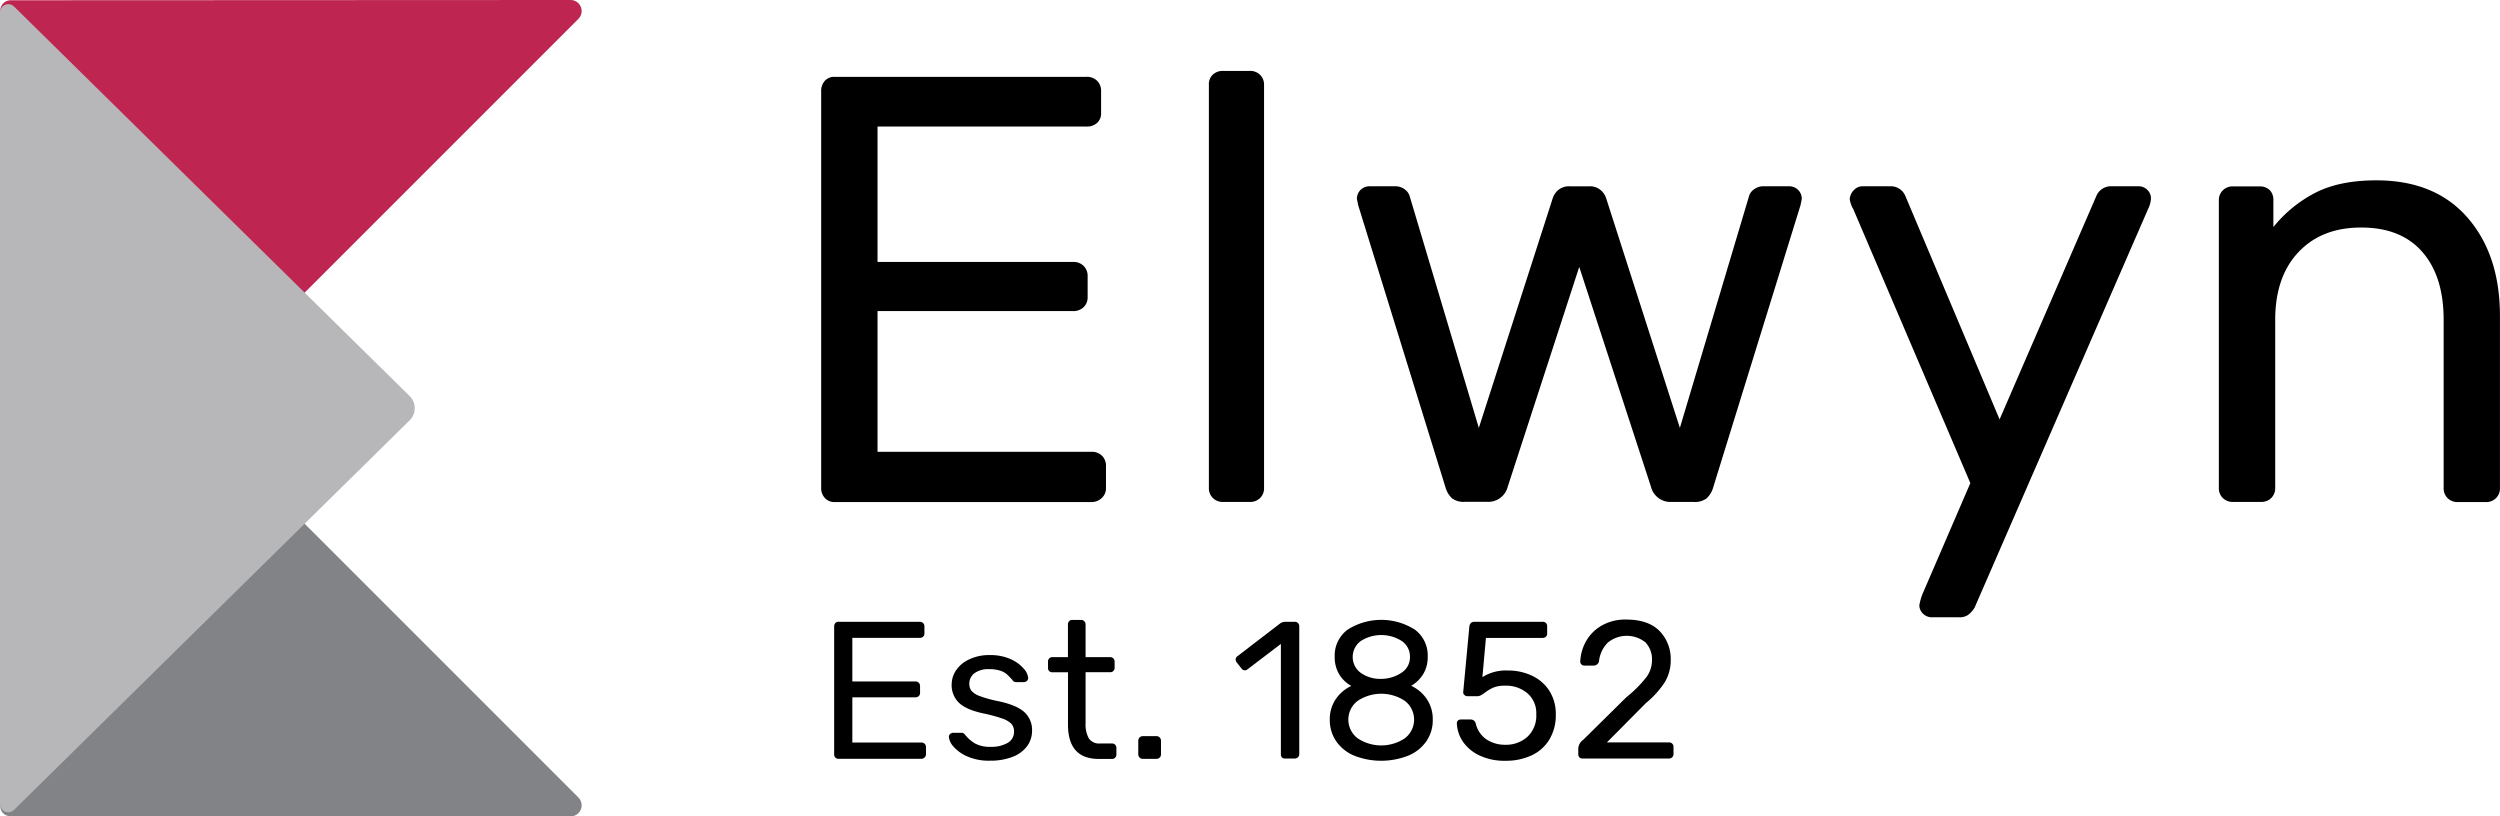 <?xml version="1.0" encoding="UTF-8"?> <svg xmlns="http://www.w3.org/2000/svg" viewBox="0 0 573.63 187.32"><defs><style>.cls-1{isolation:isolate;}.cls-2{fill:#818387;}.cls-2,.cls-3,.cls-4{mix-blend-mode:multiply;}.cls-3{fill:#be2551;}.cls-4{fill:#b7b6b8;}</style></defs><title>Elwyn-Logo-Secondary-RGB</title><g class="cls-1"><g id="Layer_1" data-name="Layer 1"><path d="M480.86,404.16a1,1,0,0,1-.27-.74V374.09a1.09,1.09,0,0,1,.27-.78.93.93,0,0,1,.73-.3h18.62a1,1,0,0,1,.79.3,1,1,0,0,1,.3.78v1.62a.92.92,0,0,1-.3.72,1.11,1.11,0,0,1-.79.27H484.76v10h14.45a1.07,1.07,0,0,1,.8.3,1.06,1.06,0,0,1,.29.78v1.53a1,1,0,0,1-.29.74,1.07,1.07,0,0,1-.8.29H484.76v10.38h15.81a1.08,1.08,0,0,1,.8.29,1.1,1.1,0,0,1,.29.79v1.61a1,1,0,0,1-.32.74,1.08,1.08,0,0,1-.77.3h-19A.93.93,0,0,1,480.86,404.16Z" transform="translate(-289.19 -230.34)"></path><path d="M511.11,403.89a8.76,8.76,0,0,1-3.2-2.31,3.87,3.87,0,0,1-1-2.16.83.83,0,0,1,.32-.69,1.06,1.06,0,0,1,.68-.25h1.9a.86.86,0,0,1,.43.09,1.89,1.89,0,0,1,.43.41,8.17,8.17,0,0,0,2.34,2,7.09,7.09,0,0,0,3.46.72,7.44,7.44,0,0,0,3.92-.9,2.87,2.87,0,0,0,1.47-2.6,2.53,2.53,0,0,0-.63-1.8,5.42,5.42,0,0,0-2.11-1.21,35.51,35.51,0,0,0-4.37-1.17q-3.94-.86-5.57-2.47a5.62,5.62,0,0,1-1.63-4.18,5.89,5.89,0,0,1,1-3.21,7.21,7.21,0,0,1,3-2.51,10.5,10.5,0,0,1,4.69-1,11.37,11.37,0,0,1,4.87.94,8.5,8.5,0,0,1,3,2.2,3.71,3.71,0,0,1,1,2.12.87.87,0,0,1-.3.67,1,1,0,0,1-.7.27h-1.72a.94.94,0,0,1-.91-.5c-.51-.56-.94-1-1.29-1.32a4.46,4.46,0,0,0-1.52-.81,8,8,0,0,0-2.49-.34,5.4,5.4,0,0,0-3.4.93,3,3,0,0,0-1.18,2.44,2.59,2.59,0,0,0,.5,1.6,4.54,4.54,0,0,0,1.91,1.21,27.21,27.21,0,0,0,4.16,1.15q4.32.9,6.1,2.56A5.56,5.56,0,0,1,526,398a6,6,0,0,1-1.11,3.51,7.33,7.33,0,0,1-3.31,2.47,14,14,0,0,1-5.23.9A12.24,12.24,0,0,1,511.11,403.89Z" transform="translate(-289.19 -230.34)"></path><path d="M534.24,396.59v-12h-3.58a.93.93,0,0,1-1-1v-1.44a1.05,1.05,0,0,1,.27-.74,1,1,0,0,1,.72-.29h3.58v-7.5a1,1,0,0,1,.28-.74.92.92,0,0,1,.72-.3h2a1,1,0,0,1,.75.3,1,1,0,0,1,.3.74v7.5h5.61a1,1,0,0,1,.75.29,1,1,0,0,1,.3.74v1.44a.92.92,0,0,1-.3.72,1,1,0,0,1-.75.27h-5.61v11.72a6.57,6.57,0,0,0,.74,3.46,2.81,2.81,0,0,0,2.56,1.17h2.77a1,1,0,0,1,.72.29,1,1,0,0,1,.28.74v1.48a1,1,0,0,1-.28.74.92.92,0,0,1-.72.3h-3.08Q534.24,404.46,534.24,396.59Z" transform="translate(-289.19 -230.34)"></path><path d="M550.67,404.16a1,1,0,0,1-.3-.74v-3.1a1.07,1.07,0,0,1,.3-.76,1,1,0,0,1,.75-.31h3.12a1,1,0,0,1,.75.31,1.06,1.06,0,0,1,.29.76v3.1a1,1,0,0,1-.29.74,1,1,0,0,1-.75.3h-3.12A1,1,0,0,1,550.67,404.16Z" transform="translate(-289.19 -230.34)"></path><path d="M583.36,404.16a1,1,0,0,1-.27-.74V378.09l-7.61,5.79a1,1,0,0,1-.68.27,1,1,0,0,1-.77-.45l-1.09-1.39a1.09,1.09,0,0,1-.23-.63,1,1,0,0,1,.46-.81l9.83-7.54a2.15,2.15,0,0,1,1.18-.32h2.13a1,1,0,0,1,1,1v29.37a1,1,0,0,1-1,1h-2.22A.94.94,0,0,1,583.36,404.16Z" transform="translate(-289.19 -230.34)"></path><path d="M600,403.76a9.4,9.4,0,0,1-4.19-3.3,8.61,8.61,0,0,1-1.5-5,8.17,8.17,0,0,1,1.34-4.65,8.8,8.8,0,0,1,3.6-3.08,7.5,7.5,0,0,1-2.81-2.72,7.67,7.67,0,0,1-1-4,7.39,7.39,0,0,1,2.94-6.18,14.38,14.38,0,0,1,15.48,0,7.38,7.38,0,0,1,2.92,6.2,7.51,7.51,0,0,1-1,3.93A7.93,7.93,0,0,1,613,387.7a8.8,8.8,0,0,1,3.6,3.08,8.25,8.25,0,0,1,1.34,4.69,8.48,8.48,0,0,1-1.5,5,9.44,9.44,0,0,1-4.19,3.28,17,17,0,0,1-12.28,0Zm11.51-4a5.4,5.4,0,0,0,0-8.62,9.78,9.78,0,0,0-10.78,0,5.38,5.38,0,0,0,0,8.62,9.78,9.78,0,0,0,10.78,0Zm-.7-15.09a4.18,4.18,0,0,0,1.9-3.59,4.31,4.31,0,0,0-1.88-3.66,8.75,8.75,0,0,0-9.4,0,4.53,4.53,0,0,0,0,7.32,7.75,7.75,0,0,0,4.71,1.37A8.37,8.37,0,0,0,610.78,384.69Z" transform="translate(-289.19 -230.34)"></path><path d="M628.68,403.69a9.48,9.48,0,0,1-3.81-3.16,8,8,0,0,1-1.4-4.2v-.09a.74.74,0,0,1,.27-.59,1,1,0,0,1,.63-.22h2.22a1.19,1.19,0,0,1,1.23,1,6.05,6.05,0,0,0,2.51,3.61,7.67,7.67,0,0,0,4.24,1.19,7.32,7.32,0,0,0,5.12-1.86,6.62,6.62,0,0,0,2-5.15,6,6,0,0,0-2-4.78,7.54,7.54,0,0,0-5.12-1.77,7.09,7.09,0,0,0-2.63.4,9.8,9.8,0,0,0-2,1.17,8.13,8.13,0,0,1-1,.65,1.74,1.74,0,0,1-.84.2h-2.18a1,1,0,0,1-.72-.29.79.79,0,0,1-.27-.7l1.4-14.95c.09-.75.47-1.13,1.14-1.13h15.67a1,1,0,0,1,.77.27,1.05,1.05,0,0,1,.28.77v1.66a.92.92,0,0,1-.3.72,1.06,1.06,0,0,1-.75.27h-13l-.81,9a10.05,10.05,0,0,1,5.84-1.52,12.7,12.7,0,0,1,5.53,1.19,9.44,9.44,0,0,1,4,3.48,9.85,9.85,0,0,1,1.47,5.43,10.76,10.76,0,0,1-1.47,5.73,9.36,9.36,0,0,1-4.08,3.64,13.8,13.8,0,0,1-6,1.24A13.29,13.29,0,0,1,628.68,403.69Z" transform="translate(-289.19 -230.34)"></path><path d="M651.63,404.16a1,1,0,0,1-.3-.74v-1.34a2.63,2.63,0,0,1,1.14-2l9.88-9.75a28,28,0,0,0,4.62-4.63,6.5,6.5,0,0,0,1.27-3.81,5.64,5.64,0,0,0-1.5-4.16,6.86,6.86,0,0,0-8.65.07,7.09,7.09,0,0,0-2,4.22,1.19,1.19,0,0,1-.45.77,1.25,1.25,0,0,1-.73.27h-2.18a.94.94,0,0,1-.68-.27.86.86,0,0,1-.27-.63,10.46,10.46,0,0,1,1.29-4.61,9.53,9.53,0,0,1,3.56-3.63,10.85,10.85,0,0,1,5.71-1.42q5.07,0,7.64,2.63a9.18,9.18,0,0,1,2.56,6.67,9.66,9.66,0,0,1-1.38,5.1,21.29,21.29,0,0,1-4.33,4.78l-8.93,9h14.28a1,1,0,0,1,1,1v1.7a1,1,0,0,1-1,1H652.38A1,1,0,0,1,651.63,404.16Z" transform="translate(-289.19 -230.34)"></path><path d="M478.46,344.61a3.25,3.25,0,0,1-.85-2.3v-91a3.45,3.45,0,0,1,.85-2.44,2.93,2.93,0,0,1,2.25-.9h57.75a3.34,3.34,0,0,1,2.46.9,3.28,3.28,0,0,1,.92,2.44v5a2.88,2.88,0,0,1-.92,2.23,3.48,3.48,0,0,1-2.46.84H490.54v31.06h44.83a3.32,3.32,0,0,1,2.46.91,3.26,3.26,0,0,1,.92,2.44v4.73a3.1,3.1,0,0,1-.92,2.3,3.36,3.36,0,0,1-2.46.9H490.54V334h49.05a3.36,3.36,0,0,1,2.46.91,3.25,3.25,0,0,1,.91,2.43v5a3,3,0,0,1-1,2.3,3.42,3.42,0,0,1-2.39.9H480.71A2.93,2.93,0,0,1,478.46,344.61Z" transform="translate(-289.19 -230.34)"></path><path d="M567.49,344.61a3.1,3.1,0,0,1-.92-2.3V249.82a3,3,0,0,1,.92-2.37,3.28,3.28,0,0,1,2.32-.84H576a3.15,3.15,0,0,1,2.32.91,3.09,3.09,0,0,1,.91,2.3v92.49a3.09,3.09,0,0,1-.91,2.3,3.18,3.18,0,0,1-2.32.9h-6.18A3.15,3.15,0,0,1,567.49,344.61Z" transform="translate(-289.19 -230.34)"></path><path d="M622.36,344.68a5.56,5.56,0,0,1-1.54-2.65l-20-64.63-.28-1.4a2.84,2.84,0,0,1,.84-2.09,2.92,2.92,0,0,1,2.11-.83h5.76a3.54,3.54,0,0,1,2.32.76,2.87,2.87,0,0,1,1.06,1.47l15.88,53.21L645.41,276a4.12,4.12,0,0,1,1.26-2,3.79,3.79,0,0,1,2.68-.91h4.49a3.74,3.74,0,0,1,2.67.91,4.07,4.07,0,0,1,1.27,2l16.86,52.52,15.88-53.21a2.81,2.81,0,0,1,1.06-1.47,3.53,3.53,0,0,1,2.31-.76h5.77a2.92,2.92,0,0,1,2.11.83,2.84,2.84,0,0,1,.84,2.09l-.28,1.4-20,64.63a5.64,5.64,0,0,1-1.54,2.65,4.46,4.46,0,0,1-3,.83h-5.06A4.6,4.6,0,0,1,668,342l-16.45-50.42L635.15,342a4.6,4.6,0,0,1-4.78,3.48h-5A4.47,4.47,0,0,1,622.36,344.68Z" transform="translate(-289.19 -230.34)"></path><path d="M730.43,371.15a2.68,2.68,0,0,1-.84-1.95,13,13,0,0,1,.7-2.51l11-25.5-26.84-62.82a6.4,6.4,0,0,1-.84-2.37,3.39,3.39,0,0,1,1-2.09,2.73,2.73,0,0,1,2-.83H723a3.61,3.61,0,0,1,3.38,2.23L748,326.57l22.2-51.26a3.61,3.61,0,0,1,3.38-2.23h6.32a2.73,2.73,0,0,1,2,.83,2.68,2.68,0,0,1,.84,1.95,6.31,6.31,0,0,1-.7,2.51l-39.77,91.38a5.9,5.9,0,0,1-1.48,1.67,3.4,3.4,0,0,1-2,.56h-6.18A2.9,2.9,0,0,1,730.43,371.15Z" transform="translate(-289.19 -230.34)"></path><path d="M799.22,344.61a3.09,3.09,0,0,1-.91-2.3v-66a3.08,3.08,0,0,1,.91-2.29,3.15,3.15,0,0,1,2.32-.91h6.05a3.27,3.27,0,0,1,2.38.83,3.17,3.17,0,0,1,.85,2.37v6.13a29.91,29.91,0,0,1,9.77-7.94q5.53-2.78,13.84-2.78,13.49,0,20.94,8.56t7.44,22.64v39.42a3.09,3.09,0,0,1-.91,2.3,3.17,3.17,0,0,1-2.32.9h-6.46a3.17,3.17,0,0,1-2.32-.9,3.09,3.09,0,0,1-.91-2.3V303.72q0-10-4.92-15.6t-14.06-5.57q-9,0-14.33,5.64t-5.34,15.53v38.59a3.13,3.13,0,0,1-.91,2.3,3.18,3.18,0,0,1-2.32.9h-6.47A3.18,3.18,0,0,1,799.22,344.61Z" transform="translate(-289.19 -230.34)"></path><path class="cls-2" d="M291.49,417.6l128.62.06a2.54,2.54,0,0,0,1.8-4.33L289.19,280.61l.06,134.75A2.24,2.24,0,0,0,291.49,417.6Z" transform="translate(-289.19 -230.34)"></path><path class="cls-3" d="M289.25,232.8l-.06,134.59L421.91,234.67a2.54,2.54,0,0,0-1.8-4.33l-128.46.06A2.39,2.39,0,0,0,289.25,232.8Z" transform="translate(-289.19 -230.34)"></path><path class="cls-4" d="M383.19,321.22l-90.76-89.37a1.9,1.9,0,0,0-3.24,1.36V414.79a1.9,1.9,0,0,0,3.24,1.36l90.76-89.37A3.91,3.91,0,0,0,383.19,321.22Z" transform="translate(-289.19 -230.34)"></path></g></g></svg> 